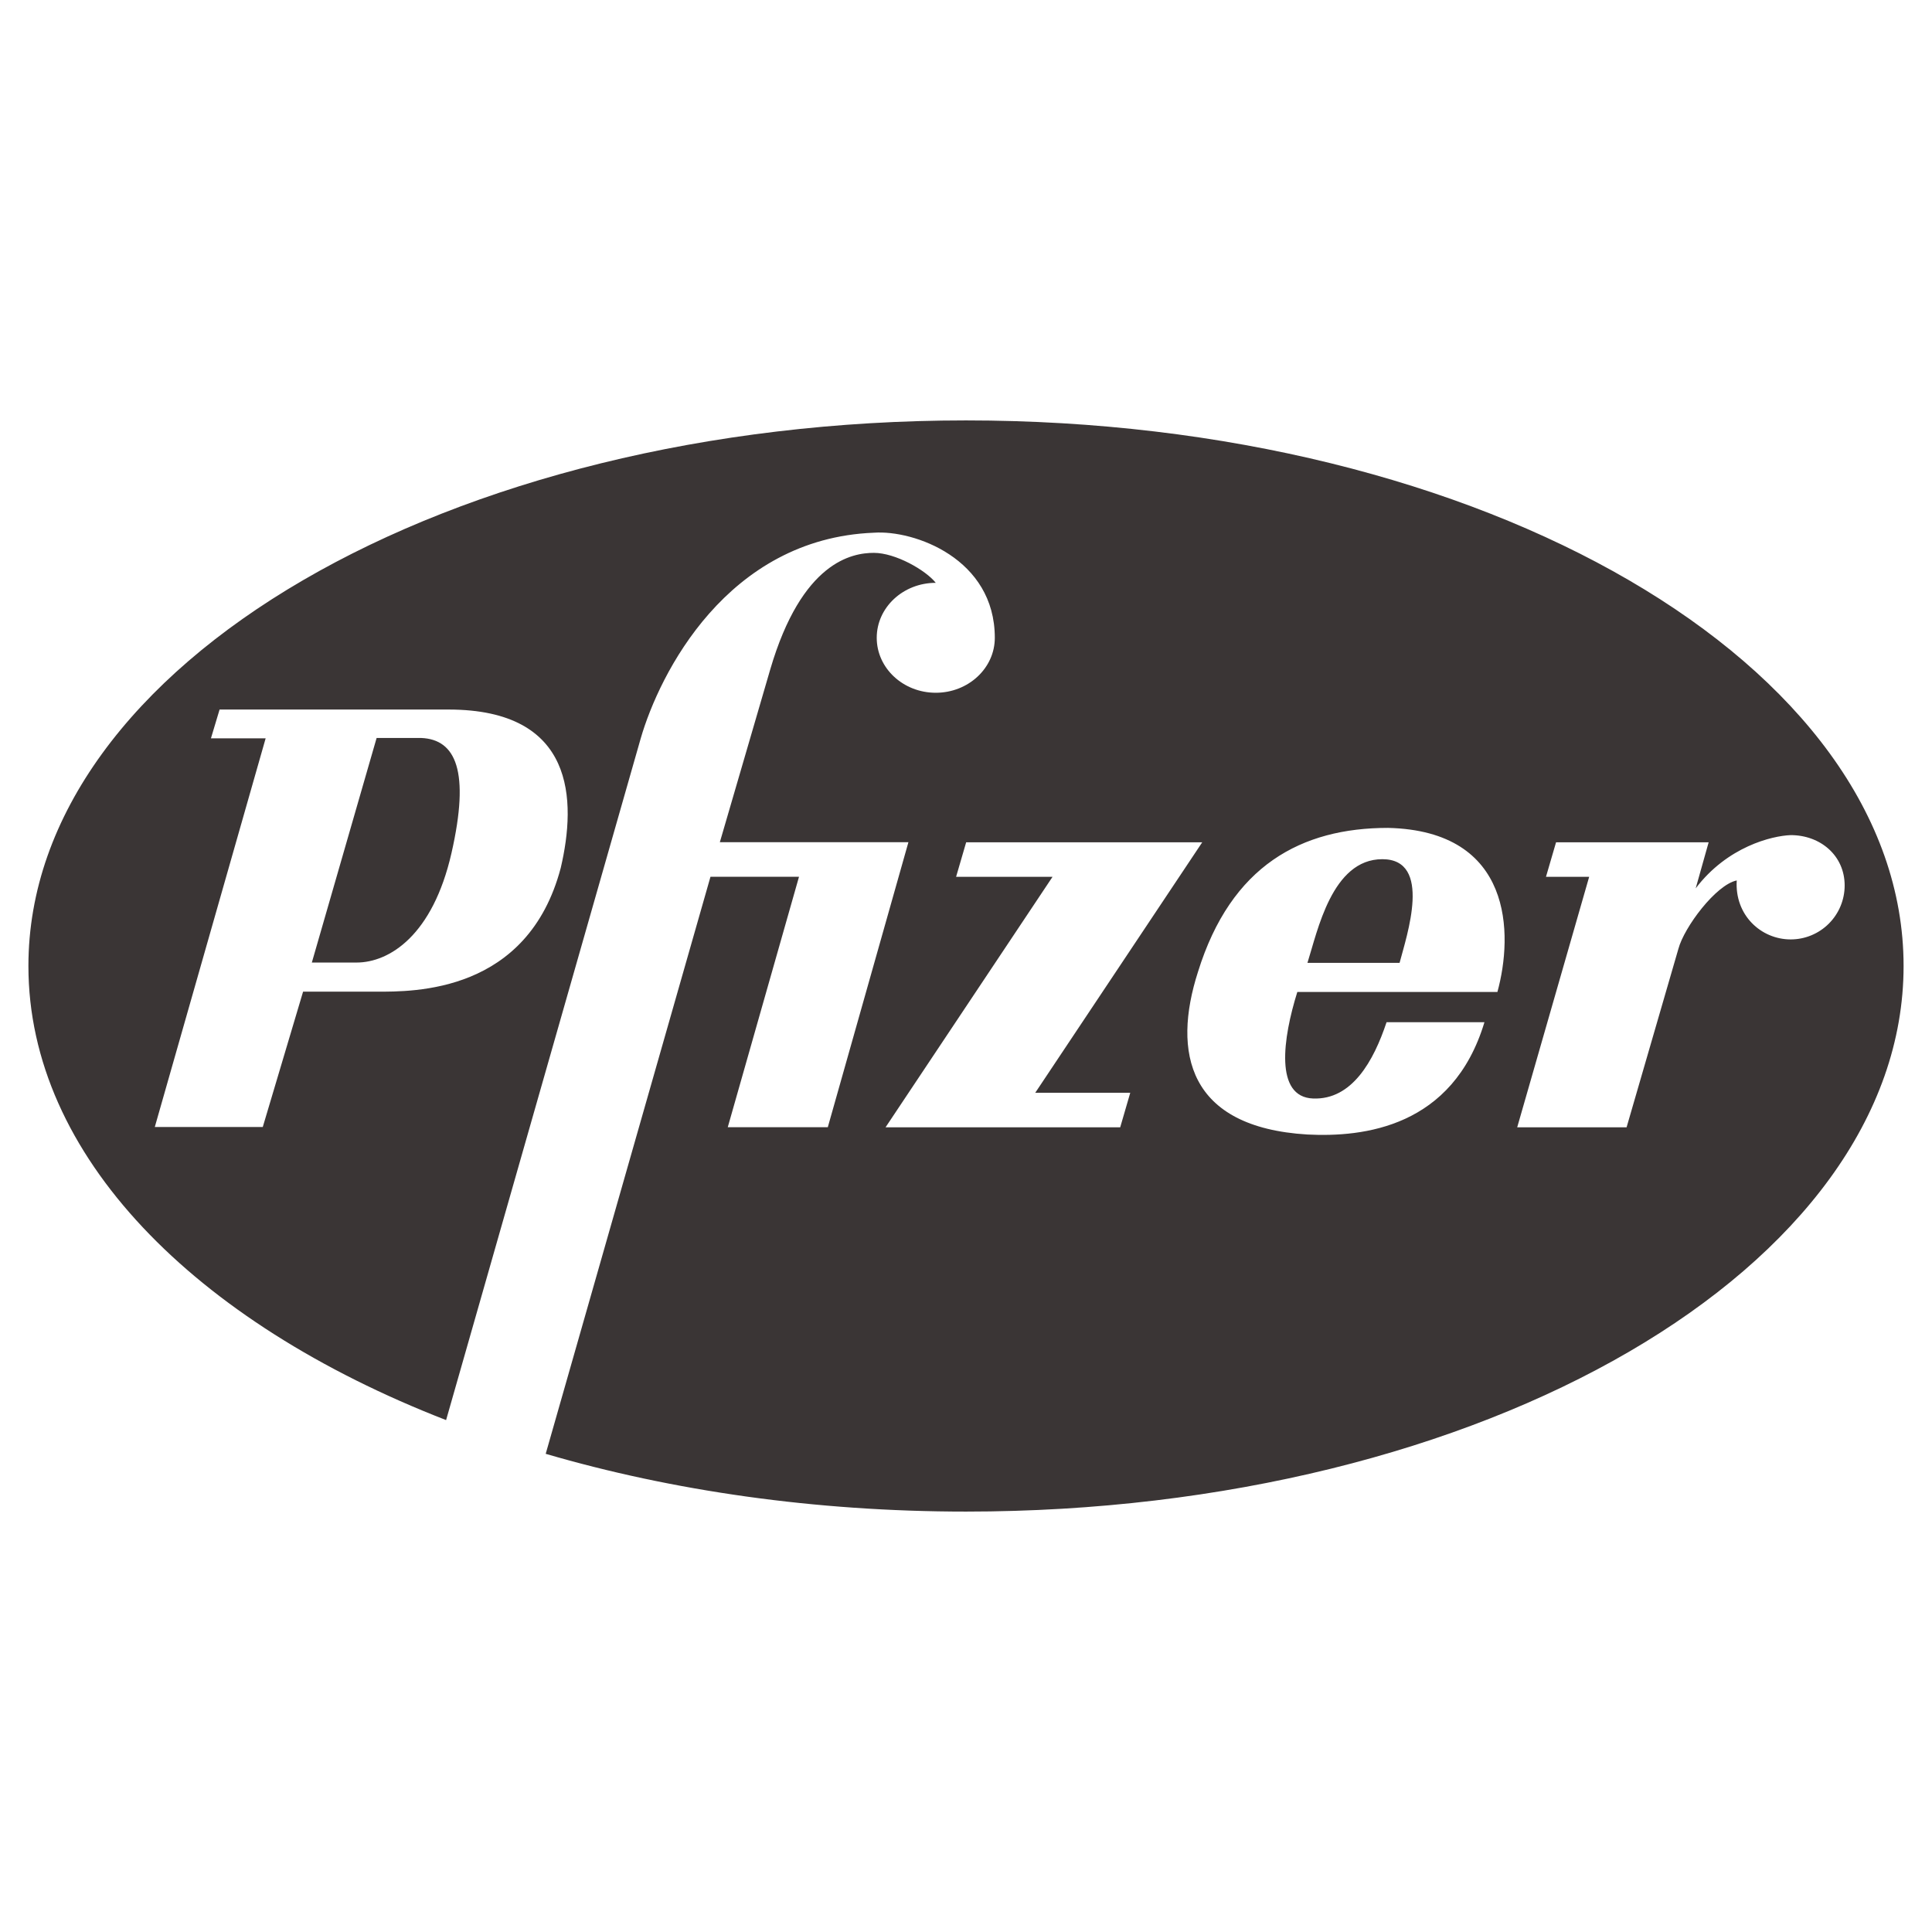 <svg width="2500" height="2500" viewBox="0 0 2500 2500" fill="none" xmlns="http://www.w3.org/2000/svg">
<path fill-rule="evenodd" clip-rule="evenodd" d="M1250 544.017C579.956 544.017 36.77 860.103 36.77 1250C36.77 1495.08 251.393 1711.01 577.246 1837.59L829.028 955.703C853.242 871.879 940.788 696.787 1130.78 689.33C1182.93 685.607 1287.3 722.857 1287.28 825.305C1287.28 864.577 1253.07 896.431 1210.88 896.431C1168.69 896.431 1134.49 864.577 1134.49 825.305C1134.49 786.019 1168.69 754.179 1210.88 754.179C1197.85 737.759 1158.73 715.399 1130.78 715.399C1102.83 715.399 1037.65 726.579 996.675 866.276L931.476 1089.8H1175.49L1071.17 1458.61H941.722L1033.92 1134.5H919.362L706.139 1881.24C869.714 1929.07 1054.46 1955.98 1249.99 1955.98C1920.02 1955.98 2463.23 1639.9 2463.23 1249.99C2463.24 860.103 1920.03 544.017 1250 544.017ZM725.607 1123.03C682.768 1285.08 535.613 1283.23 487.184 1283.23H392.18L340.029 1458.32H200.318L343.751 955.392H272.962L284.142 918.142H580.306C744.231 918.129 746.099 1035.48 725.607 1123.03ZM1449.53 1458.75H1145.89L1361.96 1134.63H1237.17L1250.21 1089.93H1555.68L1339.61 1414.04H1462.55L1449.53 1458.75ZM1937.63 1283.63H1678.72C1660.09 1343.24 1648.9 1419.61 1699.21 1421.47C1749.49 1423.34 1777.43 1373.04 1794.2 1322.75H1920.86C1879.9 1458.72 1764.39 1471.77 1691.76 1468.05C1537.14 1458.72 1516.67 1361.86 1550.19 1257.56C1593.02 1119.73 1684.32 1071.29 1796.05 1071.29C1958.14 1075.01 1958.14 1209.12 1937.63 1283.63ZM2317.15 1215.6C2278.59 1215.6 2244.5 1183.98 2247.34 1139.28C2220.39 1144.85 2179.32 1199.81 2171.85 1227.74L2104.8 1458.72H1963.25L2056.37 1134.62H2000.48L2013.53 1089.91H2210.99L2194.22 1149.52C2235.21 1095.5 2292.94 1081.54 2317.17 1080.64C2355.72 1080.64 2386.98 1107.23 2386.98 1145.79C2386.98 1164.31 2379.62 1182.06 2366.52 1195.16C2353.43 1208.25 2335.67 1215.6 2317.15 1215.6ZM1691.84 1245.91C1704.89 1204.93 1723.5 1111.79 1788.71 1111.79C1853.92 1111.79 1820.37 1210.52 1811.06 1245.91H1691.84ZM487.339 954.938H545.081C589.787 956.805 608.412 997.777 584.197 1103.96C559.983 1210.13 504.096 1245.53 461.257 1245.53H403.516L487.339 954.938Z" fill="#3A3535"/>
</svg>
